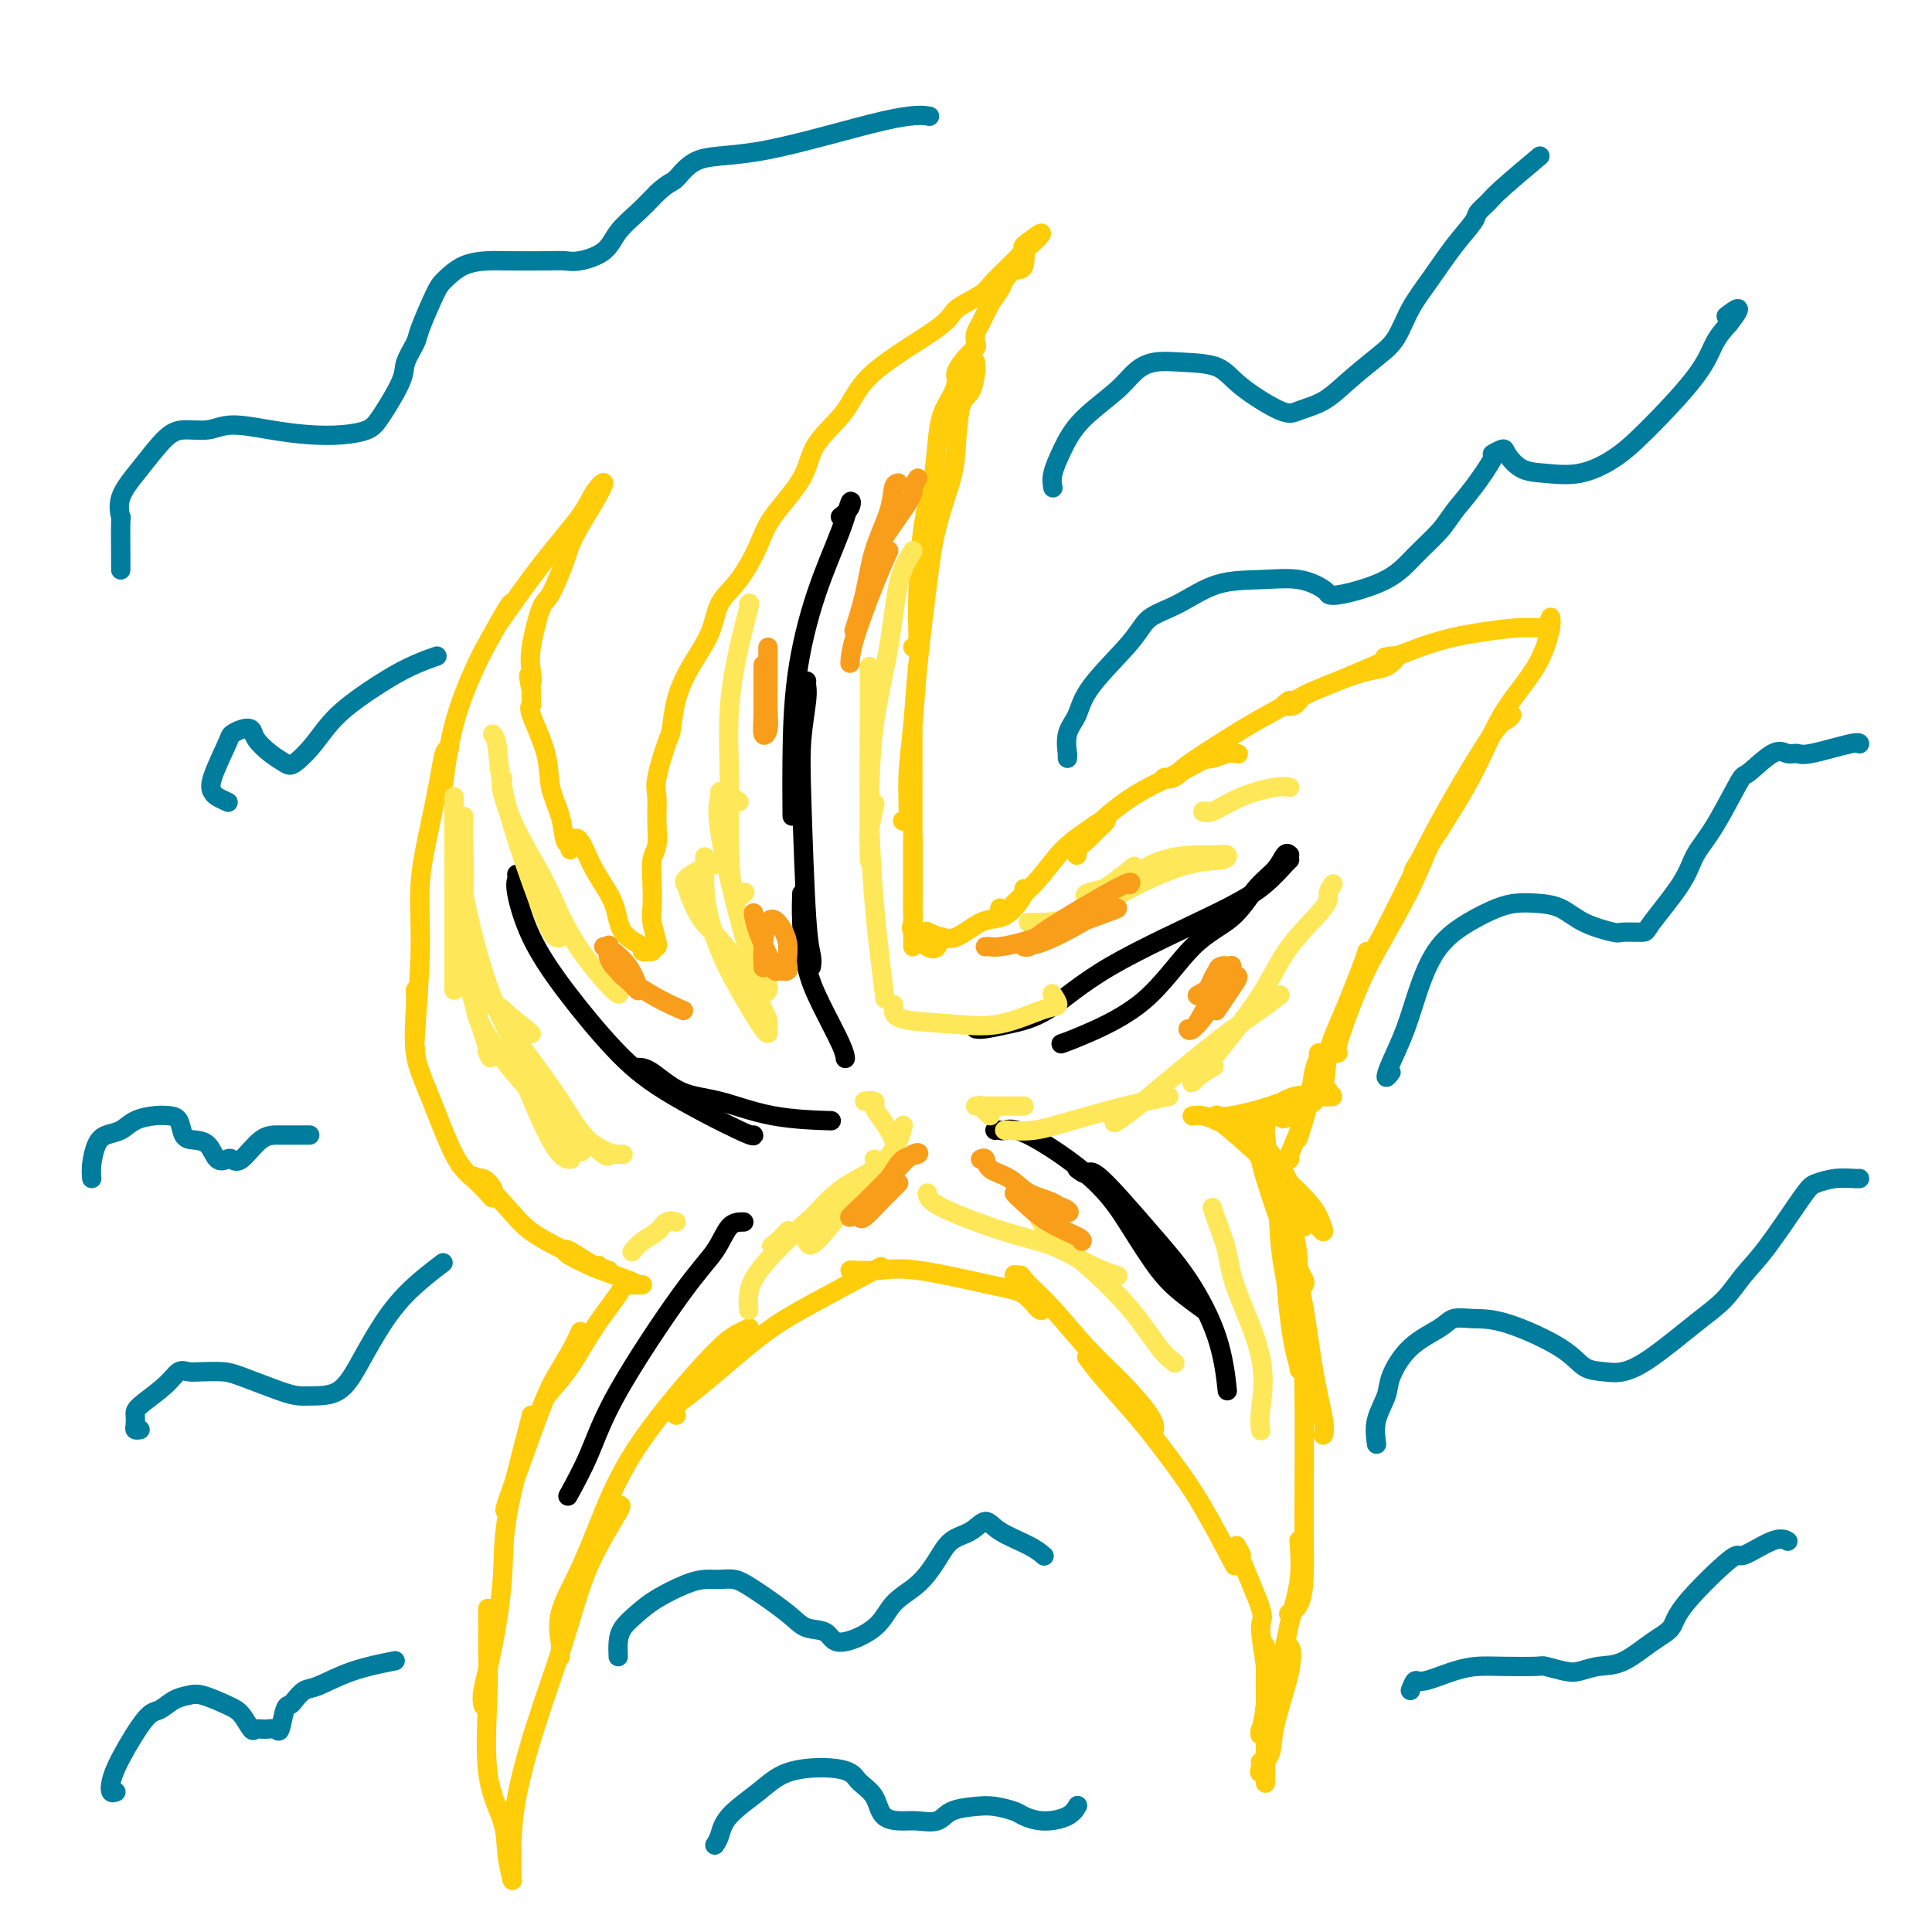 <svg viewBox='0 0 400 400' version='1.1' xmlns='http://www.w3.org/2000/svg' xmlns:xlink='http://www.w3.org/1999/xlink'><g fill='none' stroke='#FFCD0A' stroke-width='4' stroke-linecap='round' stroke-linejoin='round'><path d='M136,196c-0.030,0.008 -0.060,0.016 0,0c0.060,-0.016 0.211,-0.056 0,-1c-0.211,-0.944 -0.785,-2.793 -1,-4c-0.215,-1.207 -0.072,-1.774 0,-3c0.072,-1.226 0.072,-3.112 0,-5c-0.072,-1.888 -0.217,-3.779 0,-5c0.217,-1.221 0.797,-1.774 1,-3c0.203,-1.226 0.030,-3.126 0,-5c-0.030,-1.874 0.085,-3.720 0,-5c-0.085,-1.280 -0.369,-1.992 0,-4c0.369,-2.008 1.391,-5.312 2,-7c0.609,-1.688 0.805,-1.760 1,-3c0.195,-1.240 0.389,-3.648 1,-6c0.611,-2.352 1.638,-4.649 3,-7c1.362,-2.351 3.061,-4.758 4,-7c0.939,-2.242 1.120,-4.320 2,-6c0.880,-1.680 2.458,-2.961 4,-5c1.542,-2.039 3.046,-4.836 4,-7c0.954,-2.164 1.358,-3.694 3,-6c1.642,-2.306 4.521,-5.387 6,-8c1.479,-2.613 1.558,-4.758 3,-7c1.442,-2.242 4.246,-4.582 6,-7c1.754,-2.418 2.459,-4.914 6,-8c3.541,-3.086 9.920,-6.763 13,-9c3.080,-2.237 2.863,-3.033 4,-4c1.137,-0.967 3.628,-2.104 5,-3c1.372,-0.896 1.626,-1.549 3,-3c1.374,-1.451 3.870,-3.698 5,-5c1.130,-1.302 0.894,-1.658 1,-2c0.106,-0.342 0.553,-0.671 1,-1'/><path d='M213,50c5.018,-3.888 1.562,-0.107 0,1c-1.562,1.107 -1.230,-0.458 -1,0c0.230,0.458 0.357,2.939 0,4c-0.357,1.061 -1.198,0.700 -2,1c-0.802,0.300 -1.563,1.259 -2,2c-0.437,0.741 -0.548,1.263 -1,2c-0.452,0.737 -1.244,1.688 -2,3c-0.756,1.312 -1.476,2.983 -2,4c-0.524,1.017 -0.852,1.379 -1,2c-0.148,0.621 -0.116,1.503 0,2c0.116,0.497 0.316,0.611 0,1c-0.316,0.389 -1.149,1.053 -2,2c-0.851,0.947 -1.720,2.175 -2,3c-0.280,0.825 0.028,1.246 0,2c-0.028,0.754 -0.392,1.841 -1,3c-0.608,1.159 -1.459,2.390 -2,4c-0.541,1.610 -0.771,3.598 -1,6c-0.229,2.402 -0.457,5.218 -1,8c-0.543,2.782 -1.400,5.530 -2,10c-0.600,4.470 -0.944,10.662 -1,15c-0.056,4.338 0.177,6.822 0,8c-0.177,1.178 -0.765,1.051 -1,1c-0.235,-0.051 -0.118,-0.025 0,0'/><path d='M202,75c-0.016,0.421 -0.032,0.842 0,1c0.032,0.158 0.113,0.053 0,1c-0.113,0.947 -0.418,2.945 -1,4c-0.582,1.055 -1.440,1.167 -2,3c-0.560,1.833 -0.822,5.385 -1,8c-0.178,2.615 -0.271,4.291 -1,7c-0.729,2.709 -2.094,6.451 -3,10c-0.906,3.549 -1.352,6.906 -2,12c-0.648,5.094 -1.498,11.925 -2,17c-0.502,5.075 -0.657,8.393 -1,12c-0.343,3.607 -0.876,7.503 -1,11c-0.124,3.497 0.159,6.595 0,8c-0.159,1.405 -0.760,1.116 -1,1c-0.240,-0.116 -0.120,-0.058 0,0'/><path d='M189,151c0.000,-0.041 0.000,-0.083 0,0c0.000,0.083 0.000,0.290 0,1c0.000,0.710 0.000,1.924 0,4c0.000,2.076 0.000,5.016 0,8c0.000,2.984 0.000,6.013 0,9c0.000,2.987 0.000,5.931 0,8c0.000,2.069 0.000,3.261 0,4c0.000,0.739 0.000,1.024 0,1c0.000,-0.024 0.000,-0.357 0,-1c0.000,-0.643 0.000,-1.596 0,-3c0.000,-1.404 0.000,-3.258 0,-4c0.000,-0.742 0.000,-0.371 0,0'/><path d='M189,174c0.000,-0.358 0.000,-0.716 0,0c0.000,0.716 0.000,2.507 0,4c0.000,1.493 0.000,2.687 0,5c0.000,2.313 0.000,5.744 0,8c0.000,2.256 0.000,3.338 0,4c0.000,0.662 0.000,0.903 0,1c0.000,0.097 0.000,0.048 0,0'/><path d='M189,186c0.005,0.247 0.011,0.494 0,1c-0.011,0.506 -0.038,1.272 0,2c0.038,0.728 0.142,1.418 0,2c-0.142,0.582 -0.529,1.056 0,2c0.529,0.944 1.974,2.357 3,3c1.026,0.643 1.632,0.516 2,0c0.368,-0.516 0.498,-1.420 0,-2c-0.498,-0.580 -1.624,-0.836 -2,-1c-0.376,-0.164 -0.003,-0.237 0,0c0.003,0.237 -0.366,0.785 0,1c0.366,0.215 1.466,0.097 2,0c0.534,-0.097 0.502,-0.174 1,0c0.498,0.174 1.524,0.600 3,0c1.476,-0.600 3.401,-2.228 5,-3c1.599,-0.772 2.873,-0.690 4,-1c1.127,-0.310 2.106,-1.011 3,-2c0.894,-0.989 1.702,-2.266 2,-3c0.298,-0.734 0.085,-0.924 0,-1c-0.085,-0.076 -0.043,-0.038 0,0'/><path d='M207,188c0.023,0.431 0.045,0.862 0,1c-0.045,0.138 -0.159,-0.017 0,0c0.159,0.017 0.591,0.205 1,0c0.409,-0.205 0.795,-0.804 2,-2c1.205,-1.196 3.228,-2.987 5,-5c1.772,-2.013 3.292,-4.246 5,-6c1.708,-1.754 3.605,-3.028 5,-4c1.395,-0.972 2.289,-1.642 3,-2c0.711,-0.358 1.238,-0.406 1,0c-0.238,0.406 -1.241,1.264 -2,2c-0.759,0.736 -1.274,1.349 -2,2c-0.726,0.651 -1.663,1.341 -2,2c-0.337,0.659 -0.073,1.286 0,1c0.073,-0.286 -0.046,-1.486 0,-2c0.046,-0.514 0.258,-0.341 1,-1c0.742,-0.659 2.014,-2.148 4,-4c1.986,-1.852 4.688,-4.065 8,-6c3.312,-1.935 7.236,-3.591 10,-5c2.764,-1.409 4.368,-2.570 6,-3c1.632,-0.430 3.291,-0.129 4,0c0.709,0.129 0.468,0.084 0,0c-0.468,-0.084 -1.165,-0.209 -2,0c-0.835,0.209 -1.810,0.750 -3,1c-1.190,0.250 -2.595,0.208 -4,1c-1.405,0.792 -2.810,2.420 -4,3c-1.190,0.580 -2.164,0.114 -2,0c0.164,-0.114 1.467,0.123 2,0c0.533,-0.123 0.295,-0.607 2,-2c1.705,-1.393 5.352,-3.697 9,-6'/><path d='M254,153c4.410,-2.837 9.933,-5.931 14,-8c4.067,-2.069 6.676,-3.115 9,-4c2.324,-0.885 4.363,-1.610 6,-2c1.637,-0.390 2.872,-0.445 4,-1c1.128,-0.555 2.150,-1.611 2,-2c-0.150,-0.389 -1.471,-0.111 -2,0c-0.529,0.111 -0.264,0.056 0,0'/><path d='M267,145c-0.614,0.373 -1.229,0.745 -1,1c0.229,0.255 1.300,0.391 2,0c0.700,-0.391 1.029,-1.310 2,-2c0.971,-0.690 2.585,-1.152 7,-3c4.415,-1.848 11.632,-5.084 17,-7c5.368,-1.916 8.889,-2.513 12,-3c3.111,-0.487 5.813,-0.862 8,-1c2.187,-0.138 3.858,-0.037 5,0c1.142,0.037 1.755,0.011 2,0c0.245,-0.011 0.123,-0.005 0,0'/><path d='M320,130c0.434,-0.834 0.869,-1.667 1,-2c0.131,-0.333 -0.040,-0.165 0,0c0.040,0.165 0.293,0.326 0,2c-0.293,1.674 -1.133,4.862 -3,8c-1.867,3.138 -4.763,6.228 -7,10c-2.237,3.772 -3.816,8.228 -7,14c-3.184,5.772 -7.973,12.862 -10,16c-2.027,3.138 -1.294,2.325 -1,2c0.294,-0.325 0.147,-0.163 0,0'/><path d='M313,148c-0.282,0.398 -0.564,0.797 -1,1c-0.436,0.203 -1.027,0.212 -3,3c-1.973,2.788 -5.327,8.355 -8,13c-2.673,4.645 -4.664,8.369 -7,13c-2.336,4.631 -5.018,10.169 -7,14c-1.982,3.831 -3.264,5.954 -4,7c-0.736,1.046 -0.924,1.013 -1,1c-0.076,-0.013 -0.038,-0.007 0,0'/><path d='M298,172c-0.542,0.524 -1.085,1.048 -2,3c-0.915,1.952 -2.203,5.332 -4,9c-1.797,3.668 -4.103,7.624 -6,11c-1.897,3.376 -3.385,6.173 -5,10c-1.615,3.827 -3.358,8.684 -4,11c-0.642,2.316 -0.183,2.090 0,2c0.183,-0.090 0.092,-0.045 0,0'/><path d='M283,197c-0.057,0.328 -0.114,0.655 -1,3c-0.886,2.345 -2.601,6.707 -4,10c-1.399,3.293 -2.481,5.518 -3,8c-0.519,2.482 -0.475,5.222 -1,7c-0.525,1.778 -1.619,2.595 -2,3c-0.381,0.405 -0.051,0.397 0,0c0.051,-0.397 -0.179,-1.184 0,-2c0.179,-0.816 0.765,-1.662 1,-2c0.235,-0.338 0.117,-0.169 0,0'/><path d='M273,219c-0.026,-0.479 -0.053,-0.957 0,-1c0.053,-0.043 0.185,0.350 0,1c-0.185,0.650 -0.689,1.556 -1,3c-0.311,1.444 -0.430,3.427 -1,6c-0.570,2.573 -1.591,5.735 -2,7c-0.409,1.265 -0.204,0.632 0,0'/><path d='M135,197c-0.958,0.059 -1.915,0.119 -2,0c-0.085,-0.119 0.703,-0.415 0,-1c-0.703,-0.585 -2.899,-1.459 -4,-3c-1.101,-1.541 -1.109,-3.748 -2,-6c-0.891,-2.252 -2.666,-4.548 -4,-7c-1.334,-2.452 -2.228,-5.059 -3,-6c-0.772,-0.941 -1.421,-0.218 -2,0c-0.579,0.218 -1.087,-0.071 -1,0c0.087,0.071 0.768,0.502 1,1c0.232,0.498 0.016,1.062 0,1c-0.016,-0.062 0.167,-0.750 0,-1c-0.167,-0.250 -0.683,-0.063 -1,-1c-0.317,-0.937 -0.435,-2.997 -1,-5c-0.565,-2.003 -1.577,-3.950 -2,-6c-0.423,-2.050 -0.257,-4.203 -1,-7c-0.743,-2.797 -2.395,-6.238 -3,-8c-0.605,-1.762 -0.162,-1.843 0,-2c0.162,-0.157 0.044,-0.388 0,-1c-0.044,-0.612 -0.012,-1.603 0,-2c0.012,-0.397 0.006,-0.198 0,0'/><path d='M110,143c-1.090,-5.175 -0.316,-2.613 0,-2c0.316,0.613 0.172,-0.721 0,-2c-0.172,-1.279 -0.373,-2.501 0,-5c0.373,-2.499 1.321,-6.274 2,-8c0.679,-1.726 1.091,-1.401 2,-3c0.909,-1.599 2.316,-5.120 3,-7c0.684,-1.880 0.647,-2.117 1,-3c0.353,-0.883 1.098,-2.411 2,-4c0.902,-1.589 1.960,-3.240 3,-5c1.040,-1.760 2.060,-3.629 2,-4c-0.060,-0.371 -1.201,0.757 -2,2c-0.799,1.243 -1.255,2.601 -3,5c-1.745,2.399 -4.777,5.838 -8,10c-3.223,4.162 -6.635,9.046 -8,11c-1.365,1.954 -0.682,0.977 0,0'/><path d='M106,125c-0.032,-0.254 -0.065,-0.508 -1,1c-0.935,1.508 -2.773,4.777 -4,7c-1.227,2.223 -1.844,3.400 -3,6c-1.156,2.600 -2.850,6.623 -4,11c-1.150,4.377 -1.757,9.108 -2,11c-0.243,1.892 -0.121,0.946 0,0'/><path d='M93,155c-0.353,0.083 -0.706,0.167 -1,1c-0.294,0.833 -0.527,2.417 -1,5c-0.473,2.583 -1.184,6.167 -2,10c-0.816,3.833 -1.735,7.917 -2,12c-0.265,4.083 0.125,8.167 0,14c-0.125,5.833 -0.764,13.417 -1,17c-0.236,3.583 -0.067,3.167 0,3c0.067,-0.167 0.034,-0.083 0,0'/><path d='M86,205c0.058,0.856 0.115,1.712 0,4c-0.115,2.288 -0.403,6.006 0,9c0.403,2.994 1.495,5.262 3,9c1.505,3.738 3.422,8.946 5,12c1.578,3.054 2.817,3.955 4,5c1.183,1.045 2.311,2.234 3,3c0.689,0.766 0.938,1.110 1,1c0.062,-0.110 -0.062,-0.676 0,-1c0.062,-0.324 0.309,-0.408 0,-1c-0.309,-0.592 -1.173,-1.692 -2,-2c-0.827,-0.308 -1.616,0.175 -2,0c-0.384,-0.175 -0.364,-1.007 1,0c1.364,1.007 4.073,3.853 6,6c1.927,2.147 3.074,3.596 5,5c1.926,1.404 4.631,2.764 7,4c2.369,1.236 4.401,2.348 6,3c1.599,0.652 2.764,0.843 3,1c0.236,0.157 -0.459,0.280 -1,0c-0.541,-0.280 -0.929,-0.962 -1,-1c-0.071,-0.038 0.174,0.570 -1,0c-1.174,-0.570 -3.768,-2.318 -5,-3c-1.232,-0.682 -1.101,-0.299 -1,0c0.101,0.299 0.172,0.514 1,1c0.828,0.486 2.414,1.243 4,2'/><path d='M122,262c2.328,1.083 6.148,2.290 8,3c1.852,0.710 1.736,0.922 2,1c0.264,0.078 0.908,0.020 1,0c0.092,-0.020 -0.367,-0.003 -1,0c-0.633,0.003 -1.438,-0.008 -2,0c-0.562,0.008 -0.880,0.034 -1,0c-0.120,-0.034 -0.044,-0.128 0,0c0.044,0.128 0.054,0.476 -1,2c-1.054,1.524 -3.172,4.222 -5,7c-1.828,2.778 -3.365,5.634 -5,8c-1.635,2.366 -3.366,4.242 -4,5c-0.634,0.758 -0.171,0.396 0,0c0.171,-0.396 0.049,-0.828 0,-1c-0.049,-0.172 -0.024,-0.086 0,0'/><path d='M120,276c0.127,-0.292 0.254,-0.584 0,0c-0.254,0.584 -0.887,2.044 -2,4c-1.113,1.956 -2.704,4.408 -4,7c-1.296,2.592 -2.296,5.324 -4,10c-1.704,4.676 -4.113,11.297 -5,14c-0.887,2.703 -0.254,1.486 0,1c0.254,-0.486 0.127,-0.243 0,0'/><path d='M110,293c0.012,0.064 0.024,0.128 -1,4c-1.024,3.872 -3.083,11.553 -4,17c-0.917,5.447 -0.690,8.661 -1,13c-0.310,4.339 -1.155,9.802 -2,14c-0.845,4.198 -1.689,7.130 -2,9c-0.311,1.870 -0.089,2.677 0,3c0.089,0.323 0.044,0.161 0,0'/><path d='M101,333c0.006,0.214 0.012,0.428 0,2c-0.012,1.572 -0.043,4.502 0,7c0.043,2.498 0.159,4.565 0,9c-0.159,4.435 -0.593,11.237 0,16c0.593,4.763 2.211,7.488 3,10c0.789,2.512 0.747,4.810 1,7c0.253,2.190 0.800,4.272 1,5c0.200,0.728 0.054,0.101 0,0c-0.054,-0.101 -0.014,0.324 0,0c0.014,-0.324 0.004,-1.399 0,-2c-0.004,-0.601 0.000,-0.730 0,-1c-0.000,-0.270 -0.004,-0.681 0,-1c0.004,-0.319 0.017,-0.547 0,-1c-0.017,-0.453 -0.062,-1.133 0,-3c0.062,-1.867 0.232,-4.922 1,-9c0.768,-4.078 2.136,-9.180 4,-15c1.864,-5.820 4.226,-12.358 6,-18c1.774,-5.642 2.960,-10.389 5,-15c2.040,-4.611 4.934,-9.088 6,-11c1.066,-1.912 0.305,-1.261 0,-1c-0.305,0.261 -0.152,0.130 0,0'/><path d='M116,343c-0.024,-0.325 -0.049,-0.650 0,-1c0.049,-0.350 0.170,-0.726 0,-2c-0.170,-1.274 -0.633,-3.447 0,-6c0.633,-2.553 2.361,-5.485 4,-9c1.639,-3.515 3.189,-7.611 5,-12c1.811,-4.389 3.883,-9.071 8,-15c4.117,-5.929 10.280,-13.105 14,-17c3.720,-3.895 4.997,-4.508 6,-5c1.003,-0.492 1.732,-0.863 2,-1c0.268,-0.137 0.077,-0.039 0,0c-0.077,0.039 -0.038,0.020 0,0'/><path d='M140,293c-0.264,-0.654 -0.527,-1.308 0,-2c0.527,-0.692 1.846,-1.423 5,-4c3.154,-2.577 8.144,-7.000 12,-10c3.856,-3.000 6.576,-4.577 11,-7c4.424,-2.423 10.550,-5.692 13,-7c2.450,-1.308 1.225,-0.654 0,0'/><path d='M176,263c-0.009,-0.022 -0.018,-0.044 1,0c1.018,0.044 3.064,0.152 5,0c1.936,-0.152 3.762,-0.566 8,0c4.238,0.566 10.887,2.113 15,3c4.113,0.887 5.690,1.114 7,2c1.310,0.886 2.354,2.430 3,3c0.646,0.570 0.892,0.167 1,0c0.108,-0.167 0.076,-0.098 0,0c-0.076,0.098 -0.195,0.226 -1,-1c-0.805,-1.226 -2.296,-3.806 -3,-5c-0.704,-1.194 -0.620,-1.001 -1,-1c-0.380,0.001 -1.223,-0.189 -1,0c0.223,0.189 1.513,0.757 2,1c0.487,0.243 0.173,0.162 1,1c0.827,0.838 2.796,2.596 5,5c2.204,2.404 4.643,5.454 7,8c2.357,2.546 4.632,4.590 7,7c2.368,2.410 4.830,5.187 6,7c1.170,1.813 1.049,2.661 1,3c-0.049,0.339 -0.024,0.170 0,0'/><path d='M225,281c1.074,1.431 2.149,2.862 4,5c1.851,2.138 4.479,4.985 7,8c2.521,3.015 4.933,6.200 7,9c2.067,2.800 3.787,5.215 6,9c2.213,3.785 4.918,8.938 6,11c1.082,2.062 0.541,1.031 0,0'/><path d='M256,320c0.546,1.019 1.092,2.038 1,2c-0.092,-0.038 -0.823,-1.132 0,1c0.823,2.132 3.201,7.489 4,10c0.799,2.511 0.018,2.176 0,4c-0.018,1.824 0.727,5.809 1,8c0.273,2.191 0.073,2.590 0,3c-0.073,0.410 -0.021,0.831 0,1c0.021,0.169 0.010,0.084 0,0'/><path d='M262,341c0.000,-0.201 0.000,-0.402 0,0c0.000,0.402 0.000,1.405 0,2c0.000,0.595 0.000,0.780 0,2c0.000,1.220 0.000,3.476 0,6c0.000,2.524 0.000,5.316 0,8c0.000,2.684 0.000,5.261 0,7c0.000,1.739 0.000,2.640 0,3c0.000,0.360 0.000,0.180 0,0'/><path d='M259,235c-0.102,-0.492 -0.205,-0.985 0,-1c0.205,-0.015 0.716,0.447 1,0c0.284,-0.447 0.341,-1.804 1,0c0.659,1.804 1.921,6.770 3,11c1.079,4.230 1.974,7.726 3,12c1.026,4.274 2.184,9.328 3,14c0.816,4.672 1.291,8.964 2,13c0.709,4.036 1.652,7.817 2,10c0.348,2.183 0.099,2.766 0,3c-0.099,0.234 -0.050,0.117 0,0'/><path d='M266,254c-0.061,0.387 -0.122,0.774 0,1c0.122,0.226 0.425,0.292 1,3c0.575,2.708 1.420,8.059 2,13c0.580,4.941 0.894,9.471 1,17c0.106,7.529 0.004,18.056 0,25c-0.004,6.944 0.092,10.305 0,13c-0.092,2.695 -0.371,4.726 -1,6c-0.629,1.274 -1.608,1.793 -2,2c-0.392,0.207 -0.196,0.104 0,0'/><path d='M269,319c-0.050,-0.154 -0.101,-0.307 0,1c0.101,1.307 0.353,4.075 0,7c-0.353,2.925 -1.311,6.007 -2,9c-0.689,2.993 -1.108,5.895 -2,9c-0.892,3.105 -2.256,6.411 -3,9c-0.744,2.589 -0.869,4.462 -1,5c-0.131,0.538 -0.267,-0.258 0,-1c0.267,-0.742 0.936,-1.429 1,-2c0.064,-0.571 -0.477,-1.024 0,-3c0.477,-1.976 1.972,-5.473 3,-8c1.028,-2.527 1.588,-4.083 2,-4c0.412,0.083 0.674,1.804 0,5c-0.674,3.196 -2.286,7.868 -3,11c-0.714,3.132 -0.531,4.723 -1,6c-0.469,1.277 -1.590,2.239 -2,3c-0.410,0.761 -0.110,1.320 0,1c0.110,-0.320 0.032,-1.520 0,-2c-0.032,-0.480 -0.016,-0.240 0,0'/><path d='M247,231c-0.149,0.023 -0.298,0.046 0,0c0.298,-0.046 1.042,-0.161 2,0c0.958,0.161 2.130,0.597 3,1c0.870,0.403 1.440,0.772 4,3c2.560,2.228 7.111,6.313 10,9c2.889,2.687 4.116,3.975 5,5c0.884,1.025 1.426,1.788 2,3c0.574,1.212 1.182,2.874 1,3c-0.182,0.126 -1.152,-1.283 -2,-2c-0.848,-0.717 -1.572,-0.742 -2,-1c-0.428,-0.258 -0.558,-0.749 -1,-2c-0.442,-1.251 -1.195,-3.263 -2,-5c-0.805,-1.737 -1.663,-3.199 -3,-5c-1.337,-1.801 -3.152,-3.941 -4,-5c-0.848,-1.059 -0.728,-1.037 -1,-1c-0.272,0.037 -0.937,0.089 -1,0c-0.063,-0.089 0.476,-0.319 1,0c0.524,0.319 1.035,1.186 2,3c0.965,1.814 2.386,4.574 4,7c1.614,2.426 3.422,4.517 4,6c0.578,1.483 -0.075,2.359 0,3c0.075,0.641 0.876,1.047 1,1c0.124,-0.047 -0.431,-0.546 -1,-1c-0.569,-0.454 -1.153,-0.864 -2,-3c-0.847,-2.136 -1.959,-5.998 -3,-8c-1.041,-2.002 -2.012,-2.143 -3,-3c-0.988,-0.857 -1.994,-2.428 -3,-4'/><path d='M258,235c-2.066,-2.968 -1.730,-1.387 -2,-1c-0.270,0.387 -1.145,-0.418 -2,-1c-0.855,-0.582 -1.689,-0.939 -2,-1c-0.311,-0.061 -0.100,0.174 0,0c0.100,-0.174 0.090,-0.758 0,-1c-0.090,-0.242 -0.260,-0.142 0,0c0.260,0.142 0.950,0.325 3,0c2.050,-0.325 5.459,-1.159 8,-2c2.541,-0.841 4.213,-1.689 6,-2c1.787,-0.311 3.691,-0.086 5,0c1.309,0.086 2.025,0.034 2,0c-0.025,-0.034 -0.792,-0.048 -1,0c-0.208,0.048 0.141,0.160 -1,0c-1.141,-0.160 -3.774,-0.593 -6,0c-2.226,0.593 -4.046,2.210 -6,3c-1.954,0.790 -4.042,0.752 -5,1c-0.958,0.248 -0.785,0.781 -1,1c-0.215,0.219 -0.818,0.125 0,0c0.818,-0.125 3.056,-0.282 5,-1c1.944,-0.718 3.592,-1.999 6,-3c2.408,-1.001 5.574,-1.723 7,-2c1.426,-0.277 1.113,-0.109 1,0c-0.113,0.109 -0.025,0.159 0,0c0.025,-0.159 -0.014,-0.527 -1,0c-0.986,0.527 -2.919,1.950 -5,3c-2.081,1.050 -4.309,1.729 -5,2c-0.691,0.271 0.154,0.136 1,0'/><path d='M265,231c-0.483,0.138 2.810,-2.016 5,-3c2.190,-0.984 3.278,-0.799 4,-1c0.722,-0.201 1.080,-0.787 1,-1c-0.080,-0.213 -0.597,-0.053 -1,0c-0.403,0.053 -0.693,-0.002 -2,1c-1.307,1.002 -3.630,3.059 -5,4c-1.370,0.941 -1.786,0.766 -1,0c0.786,-0.766 2.773,-2.122 4,-3c1.227,-0.878 1.694,-1.279 2,-2c0.306,-0.721 0.450,-1.762 0,-1c-0.450,0.762 -1.493,3.329 -2,5c-0.507,1.671 -0.476,2.448 -1,4c-0.524,1.552 -1.603,3.879 -2,5c-0.397,1.121 -0.114,1.034 0,1c0.114,-0.034 0.057,-0.017 0,0'/><path d='M262,234c-0.008,-1.124 -0.016,-2.249 0,-2c0.016,0.249 0.056,1.871 0,2c-0.056,0.129 -0.207,-1.236 0,1c0.207,2.236 0.774,8.075 2,12c1.226,3.925 3.111,5.938 4,9c0.889,3.062 0.782,7.172 1,9c0.218,1.828 0.761,1.372 1,1c0.239,-0.372 0.173,-0.662 0,-1c-0.173,-0.338 -0.453,-0.725 -1,-2c-0.547,-1.275 -1.361,-3.437 -2,-5c-0.639,-1.563 -1.102,-2.528 -2,-5c-0.898,-2.472 -2.230,-6.452 -3,-9c-0.770,-2.548 -0.978,-3.664 -1,-4c-0.022,-0.336 0.143,0.106 0,0c-0.143,-0.106 -0.595,-0.762 0,0c0.595,0.762 2.236,2.943 3,6c0.764,3.057 0.650,6.991 1,11c0.350,4.009 1.165,8.095 2,12c0.835,3.905 1.689,7.631 2,10c0.311,2.369 0.077,3.382 0,4c-0.077,0.618 0.001,0.843 0,0c-0.001,-0.843 -0.081,-2.752 0,-5c0.081,-2.248 0.323,-4.834 0,-7c-0.323,-2.166 -1.210,-3.910 -2,-9c-0.790,-5.090 -1.482,-13.524 -2,-17c-0.518,-3.476 -0.862,-1.993 -1,-1c-0.138,0.993 -0.069,1.497 0,2'/><path d='M264,246c-0.636,-5.766 0.273,-1.679 1,5c0.727,6.679 1.273,15.952 2,22c0.727,6.048 1.636,8.871 2,10c0.364,1.129 0.182,0.565 0,0'/></g>
<g fill='none' stroke='#000000' stroke-width='4' stroke-linecap='round' stroke-linejoin='round'><path d='M174,107c0.817,-0.627 1.634,-1.254 2,-2c0.366,-0.746 0.280,-1.612 0,-1c-0.280,0.612 -0.755,2.701 -2,6c-1.245,3.299 -3.262,7.807 -5,13c-1.738,5.193 -3.198,11.072 -4,17c-0.802,5.928 -0.947,11.904 -1,17c-0.053,5.096 -0.015,9.313 0,11c0.015,1.687 0.008,0.843 0,0'/><path d='M167,141c-0.029,0.268 -0.057,0.536 0,1c0.057,0.464 0.201,1.125 0,3c-0.201,1.875 -0.747,4.965 -1,8c-0.253,3.035 -0.211,6.015 0,13c0.211,6.985 0.593,17.975 1,24c0.407,6.025 0.840,7.084 1,8c0.160,0.916 0.046,1.690 0,2c-0.046,0.310 -0.023,0.155 0,0'/><path d='M166,185c-0.053,1.701 -0.105,3.402 0,6c0.105,2.598 0.368,6.094 1,9c0.632,2.906 1.633,5.222 3,8c1.367,2.778 3.099,6.017 4,8c0.901,1.983 0.972,2.709 1,3c0.028,0.291 0.014,0.145 0,0'/><path d='M107,181c0.052,0.289 0.103,0.577 0,1c-0.103,0.423 -0.362,0.979 0,3c0.362,2.021 1.344,5.505 3,9c1.656,3.495 3.985,6.999 7,11c3.015,4.001 6.717,8.497 10,12c3.283,3.503 6.148,6.011 11,9c4.852,2.989 11.691,6.459 15,8c3.309,1.541 3.088,1.155 3,1c-0.088,-0.155 -0.044,-0.077 0,0'/><path d='M132,221c0.765,0.008 1.531,0.016 3,1c1.469,0.984 3.642,2.943 6,4c2.358,1.057 4.900,1.211 8,2c3.100,0.789 6.758,2.212 11,3c4.242,0.788 9.069,0.939 11,1c1.931,0.061 0.965,0.030 0,0'/><path d='M154,253c-1.046,-0.009 -2.091,-0.019 -3,1c-0.909,1.019 -1.680,3.066 -3,5c-1.320,1.934 -3.188,3.756 -7,9c-3.812,5.244 -9.568,13.911 -13,20c-3.432,6.089 -4.539,9.601 -6,13c-1.461,3.399 -3.274,6.685 -4,8c-0.726,1.315 -0.363,0.657 0,0'/><path d='M202,213c0.459,0.074 0.918,0.149 2,0c1.082,-0.149 2.788,-0.520 5,-1c2.212,-0.480 4.929,-1.067 8,-3c3.071,-1.933 6.497,-5.212 13,-9c6.503,-3.788 16.082,-8.087 22,-11c5.918,-2.913 8.174,-4.441 10,-6c1.826,-1.559 3.222,-3.151 4,-4c0.778,-0.849 0.936,-0.957 1,-1c0.064,-0.043 0.032,-0.022 0,0'/><path d='M267,177c-0.290,-0.259 -0.580,-0.519 -1,0c-0.420,0.519 -0.969,1.816 -2,3c-1.031,1.184 -2.544,2.253 -4,4c-1.456,1.747 -2.857,4.170 -5,6c-2.143,1.830 -5.030,3.065 -8,6c-2.970,2.935 -6.023,7.570 -10,11c-3.977,3.430 -8.878,5.654 -12,7c-3.122,1.346 -4.463,1.813 -5,2c-0.537,0.187 -0.268,0.093 0,0'/><path d='M206,234c0.370,-0.026 0.740,-0.051 1,0c0.260,0.051 0.410,0.179 1,0c0.590,-0.179 1.619,-0.667 5,1c3.381,1.667 9.113,5.487 13,9c3.887,3.513 5.928,6.717 8,10c2.072,3.283 4.174,6.643 6,9c1.826,2.357 3.376,3.712 5,5c1.624,1.288 3.321,2.511 4,3c0.679,0.489 0.339,0.245 0,0'/><path d='M223,242c0.756,0.582 1.512,1.165 2,1c0.488,-0.165 0.709,-1.076 3,1c2.291,2.076 6.653,7.139 10,11c3.347,3.861 5.681,6.519 8,10c2.319,3.481 4.624,7.783 6,12c1.376,4.217 1.822,8.348 2,10c0.178,1.652 0.089,0.826 0,0'/></g>
<g fill='none' stroke='#FEE859' stroke-width='4' stroke-linecap='round' stroke-linejoin='round'><path d='M94,165c0.000,-0.127 0.000,-0.255 0,3c0.000,3.255 0.000,9.891 0,14c0.000,4.109 0.000,5.689 0,9c0.000,3.311 0.000,8.351 0,11c0.000,2.649 0.000,2.905 0,3c0.000,0.095 0.000,0.027 0,0c0.000,-0.027 0.000,-0.014 0,0'/><path d='M96,169c-0.041,1.684 -0.081,3.368 0,6c0.081,2.632 0.284,6.211 0,10c-0.284,3.789 -1.056,7.789 0,14c1.056,6.211 3.938,14.634 5,18c1.062,3.366 0.303,1.676 0,1c-0.303,-0.676 -0.152,-0.338 0,0'/><path d='M96,180c-0.400,0.324 -0.800,0.648 0,5c0.800,4.352 2.800,12.732 5,19c2.200,6.268 4.600,10.422 7,15c2.400,4.578 4.800,9.579 7,13c2.200,3.421 4.200,5.263 5,6c0.800,0.737 0.400,0.368 0,0'/><path d='M101,208c-0.737,-0.152 -1.475,-0.303 -2,0c-0.525,0.303 -0.838,1.062 0,3c0.838,1.938 2.827,5.055 5,8c2.173,2.945 4.530,5.717 8,9c3.470,3.283 8.054,7.076 11,9c2.946,1.924 4.255,1.980 5,2c0.745,0.020 0.927,0.006 1,0c0.073,-0.006 0.036,-0.003 0,0'/><path d='M110,214c-2.607,-2.150 -5.214,-4.299 -6,-5c-0.786,-0.701 0.248,0.048 0,0c-0.248,-0.048 -1.779,-0.892 0,2c1.779,2.892 6.869,9.521 10,14c3.131,4.479 4.303,6.809 6,9c1.697,2.191 3.918,4.244 5,5c1.082,0.756 1.023,0.216 1,0c-0.023,-0.216 -0.012,-0.108 0,0'/><path d='M109,219c-0.665,0.340 -1.330,0.679 -2,0c-0.670,-0.679 -1.344,-2.378 0,1c1.344,3.378 4.708,11.833 7,16c2.292,4.167 3.512,4.048 4,4c0.488,-0.048 0.244,-0.024 0,0'/><path d='M102,152c0.386,0.498 0.773,0.996 1,3c0.227,2.004 0.296,5.514 2,12c1.704,6.486 5.045,15.948 7,21c1.955,5.052 2.524,5.694 3,6c0.476,0.306 0.859,0.275 1,0c0.141,-0.275 0.040,-0.793 0,-1c-0.040,-0.207 -0.020,-0.104 0,0'/><path d='M104,161c0.051,0.370 0.102,0.740 0,1c-0.102,0.260 -0.356,0.412 0,2c0.356,1.588 1.321,4.614 3,8c1.679,3.386 4.071,7.131 6,11c1.929,3.869 3.393,7.862 6,12c2.607,4.138 6.356,8.422 8,10c1.644,1.578 1.184,0.451 1,0c-0.184,-0.451 -0.092,-0.225 0,0'/><path d='M155,125c0.166,-0.178 0.331,-0.356 0,1c-0.331,1.356 -1.159,4.246 -2,8c-0.841,3.754 -1.696,8.372 -2,13c-0.304,4.628 -0.057,9.268 0,14c0.057,4.732 -0.078,9.557 0,14c0.078,4.443 0.367,8.504 1,10c0.633,1.496 1.609,0.427 2,0c0.391,-0.427 0.195,-0.214 0,0'/><path d='M153,166c-1.147,-0.838 -2.295,-1.675 -3,-2c-0.705,-0.325 -0.968,-0.136 -1,0c-0.032,0.136 0.166,0.219 0,1c-0.166,0.781 -0.696,2.259 0,7c0.696,4.741 2.617,12.745 4,18c1.383,5.255 2.227,7.762 3,10c0.773,2.238 1.475,4.208 2,5c0.525,0.792 0.872,0.405 1,0c0.128,-0.405 0.037,-0.830 0,-1c-0.037,-0.170 -0.018,-0.085 0,0'/><path d='M148,179c-0.856,-0.270 -1.712,-0.539 -2,-1c-0.288,-0.461 -0.007,-1.113 0,0c0.007,1.113 -0.261,3.990 0,7c0.261,3.010 1.050,6.151 2,9c0.950,2.849 2.060,5.404 4,9c1.940,3.596 4.709,8.234 6,10c1.291,1.766 1.104,0.661 1,0c-0.104,-0.661 -0.127,-0.879 0,-1c0.127,-0.121 0.403,-0.143 -1,-3c-1.403,-2.857 -4.484,-8.547 -7,-12c-2.516,-3.453 -4.467,-4.670 -6,-7c-1.533,-2.330 -2.648,-5.774 -3,-7c-0.352,-1.226 0.060,-0.236 0,0c-0.060,0.236 -0.593,-0.283 0,-1c0.593,-0.717 2.312,-1.634 3,-2c0.688,-0.366 0.344,-0.183 0,0'/><path d='M189,114c-1.124,1.859 -2.249,3.718 -3,7c-0.751,3.282 -1.129,7.987 -2,13c-0.871,5.013 -2.234,10.336 -3,16c-0.766,5.664 -0.934,11.671 -1,17c-0.066,5.329 -0.032,9.980 0,11c0.032,1.020 0.060,-1.593 0,-3c-0.060,-1.407 -0.208,-1.610 0,-3c0.208,-1.390 0.774,-3.969 1,-5c0.226,-1.031 0.113,-0.516 0,0'/><path d='M180,138c0.001,0.546 0.002,1.093 0,1c-0.002,-0.093 -0.007,-0.824 0,1c0.007,1.824 0.027,6.204 0,11c-0.027,4.796 -0.100,10.007 0,16c0.100,5.993 0.373,12.767 1,20c0.627,7.233 1.608,14.924 2,18c0.392,3.076 0.196,1.538 0,0'/><path d='M185,208c0.013,0.220 0.027,0.440 0,1c-0.027,0.560 -0.093,1.458 2,2c2.093,0.542 6.347,0.726 10,1c3.653,0.274 6.705,0.637 10,0c3.295,-0.637 6.832,-2.274 9,-3c2.168,-0.726 2.968,-0.542 3,-1c0.032,-0.458 -0.705,-1.560 -1,-2c-0.295,-0.440 -0.147,-0.220 0,0'/><path d='M218,191c-0.308,0.008 -0.616,0.016 -2,0c-1.384,-0.016 -3.846,-0.056 -3,0c0.846,0.056 4.998,0.207 9,-1c4.002,-1.207 7.853,-3.773 12,-6c4.147,-2.227 8.588,-4.114 12,-5c3.412,-0.886 5.794,-0.770 7,-1c1.206,-0.230 1.236,-0.805 1,-1c-0.236,-0.195 -0.738,-0.009 -3,0c-2.262,0.009 -6.283,-0.160 -10,1c-3.717,1.160 -7.131,3.648 -10,5c-2.869,1.352 -5.192,1.569 -6,2c-0.808,0.431 -0.102,1.078 2,0c2.102,-1.078 5.601,-3.879 7,-5c1.399,-1.121 0.700,-0.560 0,0'/><path d='M267,163c-0.639,-0.135 -1.278,-0.271 -3,0c-1.722,0.271 -4.528,0.948 -7,2c-2.472,1.052 -4.611,2.478 -6,3c-1.389,0.522 -2.028,0.141 -2,0c0.028,-0.141 0.722,-0.040 1,0c0.278,0.040 0.139,0.020 0,0'/><path d='M276,183c-0.490,0.690 -0.979,1.379 -1,2c-0.021,0.621 0.428,1.173 -1,3c-1.428,1.827 -4.732,4.929 -7,8c-2.268,3.071 -3.500,6.112 -6,10c-2.500,3.888 -6.266,8.625 -9,12c-2.734,3.375 -4.434,5.389 -5,6c-0.566,0.611 0.001,-0.182 1,-1c0.999,-0.818 2.428,-1.662 3,-2c0.572,-0.338 0.286,-0.169 0,0'/><path d='M265,206c-1.118,0.875 -2.236,1.749 -4,3c-1.764,1.251 -4.174,2.878 -7,5c-2.826,2.122 -6.067,4.740 -10,8c-3.933,3.260 -8.559,7.162 -11,9c-2.441,1.838 -2.696,1.610 -2,1c0.696,-0.610 2.342,-1.603 3,-2c0.658,-0.397 0.329,-0.199 0,0'/><path d='M242,227c-2.762,0.566 -5.525,1.132 -9,2c-3.475,0.868 -7.663,2.036 -11,3c-3.337,0.964 -5.822,1.722 -8,2c-2.178,0.278 -4.048,0.075 -5,0c-0.952,-0.075 -0.986,-0.021 -1,0c-0.014,0.021 -0.007,0.011 0,0'/><path d='M205,231c-0.882,-0.845 -1.764,-1.691 -2,-2c-0.236,-0.309 0.174,-0.083 0,0c-0.174,0.083 -0.933,0.022 -1,0c-0.067,-0.022 0.557,-0.006 1,0c0.443,0.006 0.706,0.002 2,0c1.294,-0.002 3.617,-0.000 5,0c1.383,0.000 1.824,0.000 2,0c0.176,-0.000 0.088,-0.000 0,0'/><path d='M179,228c0.851,-0.086 1.703,-0.171 2,0c0.297,0.171 0.041,0.600 0,1c-0.041,0.400 0.133,0.773 1,2c0.867,1.227 2.428,3.308 3,5c0.572,1.692 0.154,2.994 0,4c-0.154,1.006 -0.044,1.716 0,2c0.044,0.284 0.022,0.142 0,0'/><path d='M187,233c-0.386,1.560 -0.771,3.120 -2,5c-1.229,1.880 -3.301,4.081 -5,6c-1.699,1.919 -3.025,3.557 -5,6c-1.975,2.443 -4.598,5.690 -6,7c-1.402,1.310 -1.582,0.681 -2,0c-0.418,-0.681 -1.074,-1.414 0,-3c1.074,-1.586 3.878,-4.025 5,-5c1.122,-0.975 0.561,-0.488 0,0'/><path d='M181,240c0.452,0.585 0.904,1.170 0,2c-0.904,0.830 -3.165,1.905 -5,3c-1.835,1.095 -3.244,2.209 -5,4c-1.756,1.791 -3.857,4.259 -6,6c-2.143,1.741 -4.327,2.755 -5,3c-0.673,0.245 0.165,-0.280 1,-1c0.835,-0.720 1.667,-1.634 2,-2c0.333,-0.366 0.166,-0.183 0,0'/><path d='M174,247c-1.064,1.159 -2.127,2.318 -3,3c-0.873,0.682 -1.554,0.887 -4,3c-2.446,2.113 -6.656,6.133 -9,9c-2.344,2.867 -2.824,4.579 -3,6c-0.176,1.421 -0.050,2.549 0,3c0.050,0.451 0.025,0.226 0,0'/><path d='M140,253c-0.694,-0.182 -1.388,-0.364 -2,0c-0.612,0.364 -1.144,1.273 -2,2c-0.856,0.727 -2.038,1.273 -3,2c-0.962,0.727 -1.703,1.636 -2,2c-0.297,0.364 -0.148,0.182 0,0'/><path d='M192,247c0.045,0.765 0.090,1.529 3,3c2.910,1.471 8.686,3.648 13,5c4.314,1.352 7.167,1.878 10,3c2.833,1.122 5.647,2.841 8,4c2.353,1.159 4.244,1.760 5,2c0.756,0.240 0.378,0.120 0,0'/><path d='M215,252c0.706,1.226 1.412,2.451 3,4c1.588,1.549 4.058,3.421 7,6c2.942,2.579 6.356,5.867 9,9c2.644,3.133 4.520,6.113 6,8c1.480,1.887 2.566,2.682 3,3c0.434,0.318 0.217,0.159 0,0'/><path d='M251,250c0.216,0.739 0.432,1.478 1,3c0.568,1.522 1.487,3.827 2,6c0.513,2.173 0.621,4.215 2,8c1.379,3.785 4.029,9.314 5,14c0.971,4.686 0.261,8.531 0,11c-0.261,2.469 -0.075,3.563 0,4c0.075,0.437 0.037,0.219 0,0'/></g>
<g fill='none' stroke='#007C9C' stroke-width='4' stroke-linecap='round' stroke-linejoin='round'><path d='M25,118c-0.002,-0.406 -0.003,-0.813 0,-1c0.003,-0.187 0.012,-0.155 0,-2c-0.012,-1.845 -0.044,-5.569 0,-7c0.044,-1.431 0.162,-0.570 0,-1c-0.162,-0.430 -0.606,-2.153 0,-4c0.606,-1.847 2.262,-3.820 4,-6c1.738,-2.180 3.557,-4.567 5,-6c1.443,-1.433 2.508,-1.911 4,-2c1.492,-0.089 3.409,0.211 5,0c1.591,-0.211 2.856,-0.935 5,-1c2.144,-0.065 5.167,0.527 8,1c2.833,0.473 5.478,0.825 8,1c2.522,0.175 4.923,0.173 7,0c2.077,-0.173 3.832,-0.515 5,-1c1.168,-0.485 1.750,-1.112 3,-3c1.250,-1.888 3.168,-5.038 4,-7c0.832,-1.962 0.578,-2.737 1,-4c0.422,-1.263 1.521,-3.014 2,-4c0.479,-0.986 0.337,-1.206 1,-3c0.663,-1.794 2.129,-5.160 3,-7c0.871,-1.840 1.146,-2.153 2,-3c0.854,-0.847 2.287,-2.227 4,-3c1.713,-0.773 3.706,-0.938 5,-1c1.294,-0.062 1.890,-0.021 4,0c2.110,0.021 5.732,0.022 8,0c2.268,-0.022 3.180,-0.067 4,0c0.820,0.067 1.549,0.244 3,0c1.451,-0.244 3.626,-0.911 5,-2c1.374,-1.089 1.947,-2.601 3,-4c1.053,-1.399 2.587,-2.685 4,-4c1.413,-1.315 2.707,-2.657 4,-4'/><path d='M136,40c2.438,-2.301 3.032,-2.052 4,-3c0.968,-0.948 2.309,-3.091 5,-4c2.691,-0.909 6.732,-0.584 14,-2c7.268,-1.416 17.765,-4.574 24,-6c6.235,-1.426 8.210,-1.122 9,-1c0.790,0.122 0.395,0.061 0,0'/><path d='M47,166c0.202,0.093 0.405,0.186 0,0c-0.405,-0.186 -1.416,-0.652 -2,-1c-0.584,-0.348 -0.739,-0.580 -1,-1c-0.261,-0.420 -0.627,-1.028 0,-3c0.627,-1.972 2.246,-5.308 3,-7c0.754,-1.692 0.641,-1.740 1,-2c0.359,-0.260 1.188,-0.732 2,-1c0.812,-0.268 1.605,-0.332 2,0c0.395,0.332 0.391,1.059 1,2c0.609,0.941 1.832,2.095 3,3c1.168,0.905 2.281,1.562 3,2c0.719,0.438 1.044,0.658 2,0c0.956,-0.658 2.544,-2.194 4,-4c1.456,-1.806 2.780,-3.882 5,-6c2.220,-2.118 5.337,-4.279 8,-6c2.663,-1.721 4.871,-3.002 7,-4c2.129,-0.998 4.180,-1.714 5,-2c0.820,-0.286 0.410,-0.143 0,0'/><path d='M218,101c-0.155,-0.843 -0.310,-1.685 0,-3c0.310,-1.315 1.085,-3.102 2,-5c0.915,-1.898 1.971,-3.906 4,-6c2.029,-2.094 5.033,-4.273 7,-6c1.967,-1.727 2.899,-3.003 4,-4c1.101,-0.997 2.371,-1.717 4,-2c1.629,-0.283 3.617,-0.131 6,0c2.383,0.131 5.161,0.241 7,1c1.839,0.759 2.737,2.168 5,4c2.263,1.832 5.890,4.086 8,5c2.110,0.914 2.704,0.487 4,0c1.296,-0.487 3.294,-1.035 5,-2c1.706,-0.965 3.119,-2.349 5,-4c1.881,-1.651 4.228,-3.571 6,-5c1.772,-1.429 2.969,-2.368 4,-4c1.031,-1.632 1.896,-3.956 3,-6c1.104,-2.044 2.446,-3.808 4,-6c1.554,-2.192 3.321,-4.813 5,-7c1.679,-2.187 3.271,-3.939 4,-5c0.729,-1.061 0.596,-1.431 1,-2c0.404,-0.569 1.345,-1.338 2,-2c0.655,-0.662 1.022,-1.217 3,-3c1.978,-1.783 5.565,-4.795 7,-6c1.435,-1.205 0.717,-0.602 0,0'/><path d='M19,244c-0.072,-0.871 -0.145,-1.743 0,-3c0.145,-1.257 0.507,-2.901 1,-4c0.493,-1.099 1.119,-1.654 2,-2c0.881,-0.346 2.019,-0.484 3,-1c0.981,-0.516 1.806,-1.410 3,-2c1.194,-0.590 2.756,-0.876 4,-1c1.244,-0.124 2.171,-0.085 3,0c0.829,0.085 1.559,0.216 2,1c0.441,0.784 0.594,2.221 1,3c0.406,0.779 1.064,0.901 2,1c0.936,0.099 2.150,0.174 3,1c0.850,0.826 1.336,2.403 2,3c0.664,0.597 1.506,0.212 2,0c0.494,-0.212 0.639,-0.253 1,0c0.361,0.253 0.938,0.800 2,0c1.062,-0.800 2.611,-2.946 4,-4c1.389,-1.054 2.620,-1.014 4,-1c1.380,0.014 2.910,0.004 4,0c1.090,-0.004 1.740,-0.001 2,0c0.260,0.001 0.130,0.001 0,0'/><path d='M221,157c-0.014,-0.520 -0.028,-1.040 0,-1c0.028,0.040 0.098,0.640 0,0c-0.098,-0.640 -0.363,-2.521 0,-4c0.363,-1.479 1.353,-2.558 2,-4c0.647,-1.442 0.949,-3.248 3,-6c2.051,-2.752 5.851,-6.450 8,-9c2.149,-2.550 2.646,-3.953 4,-5c1.354,-1.047 3.564,-1.738 6,-3c2.436,-1.262 5.097,-3.095 8,-4c2.903,-0.905 6.049,-0.881 9,-1c2.951,-0.119 5.706,-0.379 8,0c2.294,0.379 4.128,1.397 5,2c0.872,0.603 0.782,0.791 1,1c0.218,0.209 0.742,0.441 3,0c2.258,-0.441 6.248,-1.553 9,-3c2.752,-1.447 4.266,-3.229 6,-5c1.734,-1.771 3.688,-3.531 5,-5c1.312,-1.469 1.980,-2.646 3,-4c1.020,-1.354 2.390,-2.884 4,-5c1.610,-2.116 3.458,-4.819 4,-6c0.542,-1.181 -0.223,-0.839 0,-1c0.223,-0.161 1.436,-0.826 2,-1c0.564,-0.174 0.481,0.142 1,1c0.519,0.858 1.641,2.259 3,3c1.359,0.741 2.955,0.822 5,1c2.045,0.178 4.539,0.453 7,0c2.461,-0.453 4.889,-1.632 7,-3c2.111,-1.368 3.906,-2.923 7,-6c3.094,-3.077 7.487,-7.674 10,-11c2.513,-3.326 3.147,-5.379 4,-7c0.853,-1.621 1.927,-2.811 3,-4'/><path d='M358,67c3.733,-4.800 1.067,-2.800 0,-2c-1.067,0.800 -0.533,0.400 0,0'/><path d='M288,222c-0.463,0.608 -0.926,1.216 -1,1c-0.074,-0.216 0.243,-1.258 1,-3c0.757,-1.742 1.956,-4.186 3,-7c1.044,-2.814 1.934,-5.997 3,-9c1.066,-3.003 2.307,-5.824 4,-8c1.693,-2.176 3.838,-3.706 6,-5c2.162,-1.294 4.340,-2.351 6,-3c1.660,-0.649 2.802,-0.888 4,-1c1.198,-0.112 2.450,-0.097 4,0c1.550,0.097 3.396,0.275 5,1c1.604,0.725 2.964,1.997 5,3c2.036,1.003 4.748,1.736 6,2c1.252,0.264 1.044,0.059 2,0c0.956,-0.059 3.075,0.027 4,0c0.925,-0.027 0.654,-0.166 2,-2c1.346,-1.834 4.307,-5.363 6,-8c1.693,-2.637 2.116,-4.382 3,-6c0.884,-1.618 2.229,-3.109 4,-6c1.771,-2.891 3.970,-7.182 5,-9c1.030,-1.818 0.893,-1.165 2,-2c1.107,-0.835 3.460,-3.160 5,-4c1.540,-0.840 2.269,-0.197 3,0c0.731,0.197 1.464,-0.052 2,0c0.536,0.052 0.876,0.406 3,0c2.124,-0.406 6.033,-1.571 8,-2c1.967,-0.429 1.990,-0.123 2,0c0.010,0.123 0.005,0.061 0,0'/><path d='M285,299c-0.217,-1.627 -0.434,-3.254 0,-5c0.434,-1.746 1.518,-3.610 2,-5c0.482,-1.390 0.360,-2.306 1,-4c0.640,-1.694 2.040,-4.167 4,-6c1.960,-1.833 4.478,-3.026 6,-4c1.522,-0.974 2.048,-1.729 3,-2c0.952,-0.271 2.330,-0.059 4,0c1.670,0.059 3.632,-0.035 7,1c3.368,1.035 8.143,3.200 11,5c2.857,1.800 3.796,3.234 5,4c1.204,0.766 2.674,0.863 4,1c1.326,0.137 2.507,0.312 4,0c1.493,-0.312 3.298,-1.112 6,-3c2.702,-1.888 6.299,-4.863 9,-7c2.701,-2.137 4.504,-3.437 6,-5c1.496,-1.563 2.685,-3.389 4,-5c1.315,-1.611 2.755,-3.006 5,-6c2.245,-2.994 5.295,-7.587 7,-10c1.705,-2.413 2.065,-2.647 3,-3c0.935,-0.353 2.447,-0.827 4,-1c1.553,-0.173 3.149,-0.047 4,0c0.851,0.047 0.957,0.013 1,0c0.043,-0.013 0.021,-0.007 0,0'/><path d='M292,350c0.345,-0.898 0.689,-1.796 1,-2c0.311,-0.204 0.588,0.285 2,0c1.412,-0.285 3.958,-1.345 6,-2c2.042,-0.655 3.579,-0.904 5,-1c1.421,-0.096 2.725,-0.039 5,0c2.275,0.039 5.521,0.059 7,0c1.479,-0.059 1.191,-0.198 2,0c0.809,0.198 2.715,0.734 4,1c1.285,0.266 1.948,0.263 3,0c1.052,-0.263 2.491,-0.784 4,-1c1.509,-0.216 3.088,-0.126 5,-1c1.912,-0.874 4.157,-2.711 6,-4c1.843,-1.289 3.284,-2.031 4,-3c0.716,-0.969 0.707,-2.165 3,-5c2.293,-2.835 6.888,-7.310 9,-9c2.112,-1.690 1.743,-0.597 3,-1c1.257,-0.403 4.141,-2.304 6,-3c1.859,-0.696 2.693,-0.187 3,0c0.307,0.187 0.088,0.054 0,0c-0.088,-0.054 -0.044,-0.027 0,0'/><path d='M29,296c-0.421,0.062 -0.843,0.124 -1,0c-0.157,-0.124 -0.050,-0.433 0,-1c0.050,-0.567 0.043,-1.392 0,-2c-0.043,-0.608 -0.123,-1.000 1,-2c1.123,-1.000 3.449,-2.608 5,-4c1.551,-1.392 2.329,-2.568 3,-3c0.671,-0.432 1.236,-0.119 2,0c0.764,0.119 1.727,0.046 3,0c1.273,-0.046 2.856,-0.065 4,0c1.144,0.065 1.849,0.213 4,1c2.151,0.787 5.748,2.211 8,3c2.252,0.789 3.161,0.941 4,1c0.839,0.059 1.610,0.023 3,0c1.390,-0.023 3.400,-0.035 5,-1c1.600,-0.965 2.791,-2.883 4,-5c1.209,-2.117 2.438,-4.433 4,-7c1.562,-2.567 3.459,-5.383 6,-8c2.541,-2.617 5.726,-5.033 7,-6c1.274,-0.967 0.637,-0.483 0,0'/><path d='M24,371c-0.397,0.136 -0.795,0.273 -1,0c-0.205,-0.273 -0.218,-0.955 0,-2c0.218,-1.045 0.667,-2.451 2,-5c1.333,-2.549 3.551,-6.240 5,-8c1.449,-1.760 2.128,-1.590 3,-2c0.872,-0.410 1.938,-1.402 3,-2c1.062,-0.598 2.120,-0.804 3,-1c0.880,-0.196 1.583,-0.382 3,0c1.417,0.382 3.548,1.332 5,2c1.452,0.668 2.224,1.054 3,2c0.776,0.946 1.556,2.454 2,3c0.444,0.546 0.553,0.132 1,0c0.447,-0.132 1.233,0.018 2,0c0.767,-0.018 1.514,-0.203 2,0c0.486,0.203 0.710,0.793 1,0c0.290,-0.793 0.644,-2.970 1,-4c0.356,-1.030 0.713,-0.912 1,-1c0.287,-0.088 0.506,-0.381 1,-1c0.494,-0.619 1.265,-1.564 2,-2c0.735,-0.436 1.434,-0.364 3,-1c1.566,-0.636 3.999,-1.979 7,-3c3.001,-1.021 6.572,-1.720 8,-2c1.428,-0.280 0.714,-0.140 0,0'/><path d='M128,343c-0.044,-1.001 -0.087,-2.002 0,-3c0.087,-0.998 0.305,-1.994 1,-3c0.695,-1.006 1.866,-2.020 3,-3c1.134,-0.980 2.232,-1.924 4,-3c1.768,-1.076 4.206,-2.285 6,-3c1.794,-0.715 2.945,-0.936 4,-1c1.055,-0.064 2.013,0.028 3,0c0.987,-0.028 2.001,-0.178 3,0c0.999,0.178 1.982,0.684 4,2c2.018,1.316 5.072,3.442 7,5c1.928,1.558 2.730,2.549 4,3c1.270,0.451 3.007,0.362 4,1c0.993,0.638 1.242,2.002 3,2c1.758,-0.002 5.025,-1.369 7,-3c1.975,-1.631 2.657,-3.524 4,-5c1.343,-1.476 3.347,-2.534 5,-4c1.653,-1.466 2.957,-3.340 4,-5c1.043,-1.660 1.826,-3.105 3,-4c1.174,-0.895 2.739,-1.241 4,-2c1.261,-0.759 2.219,-1.930 3,-2c0.781,-0.070 1.385,0.961 3,2c1.615,1.039 4.243,2.088 6,3c1.757,0.912 2.645,1.689 3,2c0.355,0.311 0.178,0.155 0,0'/><path d='M148,382c0.344,-0.514 0.688,-1.028 1,-2c0.312,-0.972 0.591,-2.402 2,-4c1.409,-1.598 3.948,-3.365 6,-5c2.052,-1.635 3.618,-3.138 6,-4c2.382,-0.862 5.581,-1.082 8,-1c2.419,0.082 4.059,0.467 5,1c0.941,0.533 1.184,1.214 2,2c0.816,0.786 2.204,1.676 3,3c0.796,1.324 1.001,3.080 2,4c0.999,0.920 2.791,1.003 4,1c1.209,-0.003 1.834,-0.093 3,0c1.166,0.093 2.872,0.368 4,0c1.128,-0.368 1.676,-1.378 3,-2c1.324,-0.622 3.423,-0.856 5,-1c1.577,-0.144 2.632,-0.198 4,0c1.368,0.198 3.050,0.648 4,1c0.950,0.352 1.169,0.605 2,1c0.831,0.395 2.274,0.931 4,1c1.726,0.069 3.734,-0.327 5,-1c1.266,-0.673 1.790,-1.621 2,-2c0.210,-0.379 0.105,-0.190 0,0'/></g>
<g fill='none' stroke='#F99E1B' stroke-width='4' stroke-linecap='round' stroke-linejoin='round'><path d='M190,99c-0.483,0.746 -0.966,1.493 -1,2c-0.034,0.507 0.380,0.775 -1,3c-1.380,2.225 -4.555,6.406 -6,9c-1.445,2.594 -1.161,3.601 -1,4c0.161,0.399 0.198,0.189 0,0c-0.198,-0.189 -0.630,-0.359 0,-2c0.630,-1.641 2.323,-4.755 3,-6c0.677,-1.245 0.339,-0.623 0,0'/><path d='M186,100c-0.389,0.041 -0.777,0.082 -1,1c-0.223,0.918 -0.280,2.711 -1,5c-0.720,2.289 -2.102,5.072 -3,8c-0.898,2.928 -1.313,6.001 -2,9c-0.687,2.999 -1.647,5.923 -2,7c-0.353,1.077 -0.101,0.308 0,0c0.101,-0.308 0.050,-0.154 0,0'/><path d='M184,114c-0.845,1.863 -1.690,3.726 -3,7c-1.310,3.274 -3.083,7.958 -4,11c-0.917,3.042 -0.976,4.440 -1,5c-0.024,0.560 -0.012,0.280 0,0'/><path d='M159,134c-0.002,0.433 -0.004,0.865 0,2c0.004,1.135 0.015,2.972 0,5c-0.015,2.028 -0.057,4.246 0,6c0.057,1.754 0.211,3.043 0,4c-0.211,0.957 -0.789,1.582 -1,1c-0.211,-0.582 -0.057,-2.370 0,-4c0.057,-1.630 0.015,-3.101 0,-5c-0.015,-1.899 -0.004,-4.224 0,-5c0.004,-0.776 0.001,-0.002 0,1c-0.001,1.002 -0.000,2.231 0,4c0.000,1.769 0.000,4.077 0,5c-0.000,0.923 -0.000,0.462 0,0'/><path d='M156,189c0.097,0.926 0.193,1.851 1,4c0.807,2.149 2.323,5.521 3,7c0.677,1.479 0.515,1.066 1,1c0.485,-0.066 1.616,0.217 2,0c0.384,-0.217 0.022,-0.933 0,-2c-0.022,-1.067 0.295,-2.485 0,-4c-0.295,-1.515 -1.203,-3.127 -2,-4c-0.797,-0.873 -1.482,-1.007 -2,0c-0.518,1.007 -0.870,3.156 -1,5c-0.130,1.844 -0.037,3.384 0,4c0.037,0.616 0.019,0.308 0,0'/><path d='M125,196c0.777,0.550 1.554,1.099 2,2c0.446,0.901 0.559,2.152 1,3c0.441,0.848 1.208,1.292 2,2c0.792,0.708 1.610,1.679 2,2c0.390,0.321 0.354,-0.008 0,-1c-0.354,-0.992 -1.026,-2.648 -2,-4c-0.974,-1.352 -2.251,-2.399 -3,-3c-0.749,-0.601 -0.971,-0.756 -1,-1c-0.029,-0.244 0.133,-0.576 0,0c-0.133,0.576 -0.561,2.062 1,4c1.561,1.938 5.113,4.330 8,6c2.887,1.670 5.111,2.620 6,3c0.889,0.380 0.445,0.190 0,0'/><path d='M186,245c0.045,-0.046 0.089,-0.092 0,0c-0.089,0.092 -0.312,0.324 -1,1c-0.688,0.676 -1.842,1.798 -3,3c-1.158,1.202 -2.320,2.483 -3,3c-0.680,0.517 -0.878,0.269 -1,0c-0.122,-0.269 -0.166,-0.558 1,-2c1.166,-1.442 3.544,-4.035 5,-6c1.456,-1.965 1.992,-3.301 3,-4c1.008,-0.699 2.488,-0.763 3,-1c0.512,-0.237 0.057,-0.649 -1,0c-1.057,0.649 -2.717,2.359 -4,4c-1.283,1.641 -2.189,3.213 -4,5c-1.811,1.787 -4.527,3.788 -5,4c-0.473,0.212 1.296,-1.366 3,-3c1.704,-1.634 3.344,-3.324 4,-4c0.656,-0.676 0.328,-0.338 0,0'/><path d='M203,240c0.407,-0.187 0.815,-0.374 1,0c0.185,0.374 0.148,1.310 1,2c0.852,0.690 2.595,1.135 4,2c1.405,0.865 2.473,2.148 4,3c1.527,0.852 3.515,1.271 5,2c1.485,0.729 2.469,1.769 3,2c0.531,0.231 0.611,-0.346 -1,-1c-1.611,-0.654 -4.911,-1.384 -7,-2c-2.089,-0.616 -2.966,-1.118 -3,-1c-0.034,0.118 0.775,0.855 2,2c1.225,1.145 2.864,2.699 5,4c2.136,1.301 4.767,2.350 6,3c1.233,0.650 1.066,0.900 1,1c-0.066,0.100 -0.033,0.050 0,0'/><path d='M204,196c0.330,-0.022 0.660,-0.044 1,0c0.340,0.044 0.689,0.153 2,0c1.311,-0.153 3.583,-0.569 8,-2c4.417,-1.431 10.979,-3.876 14,-5c3.021,-1.124 2.499,-0.928 2,-1c-0.499,-0.072 -0.977,-0.411 -2,0c-1.023,0.411 -2.593,1.572 -5,3c-2.407,1.428 -5.653,3.124 -8,4c-2.347,0.876 -3.795,0.932 -4,1c-0.205,0.068 0.835,0.148 1,0c0.165,-0.148 -0.543,-0.524 3,-3c3.543,-2.476 11.339,-7.051 15,-9c3.661,-1.949 3.189,-1.271 3,-1c-0.189,0.271 -0.094,0.136 0,0'/><path d='M254,200c-0.314,-0.038 -0.627,-0.077 -1,0c-0.373,0.077 -0.805,0.269 -1,1c-0.195,0.731 -0.151,2.000 -1,3c-0.849,1.000 -2.589,1.732 -3,2c-0.411,0.268 0.507,0.072 1,0c0.493,-0.072 0.563,-0.021 1,-1c0.437,-0.979 1.243,-2.987 2,-4c0.757,-1.013 1.464,-1.030 2,-1c0.536,0.030 0.900,0.108 1,0c0.100,-0.108 -0.064,-0.404 -1,1c-0.936,1.404 -2.645,4.506 -4,7c-1.355,2.494 -2.358,4.381 -3,5c-0.642,0.619 -0.925,-0.031 -1,0c-0.075,0.031 0.058,0.742 1,0c0.942,-0.742 2.692,-2.937 4,-5c1.308,-2.063 2.175,-3.995 3,-5c0.825,-1.005 1.608,-1.082 2,-1c0.392,0.082 0.392,0.323 0,1c-0.392,0.677 -1.177,1.790 -2,3c-0.823,1.210 -1.683,2.518 -2,3c-0.317,0.482 -0.091,0.138 0,0c0.091,-0.138 0.045,-0.069 0,0'/></g>
</svg>